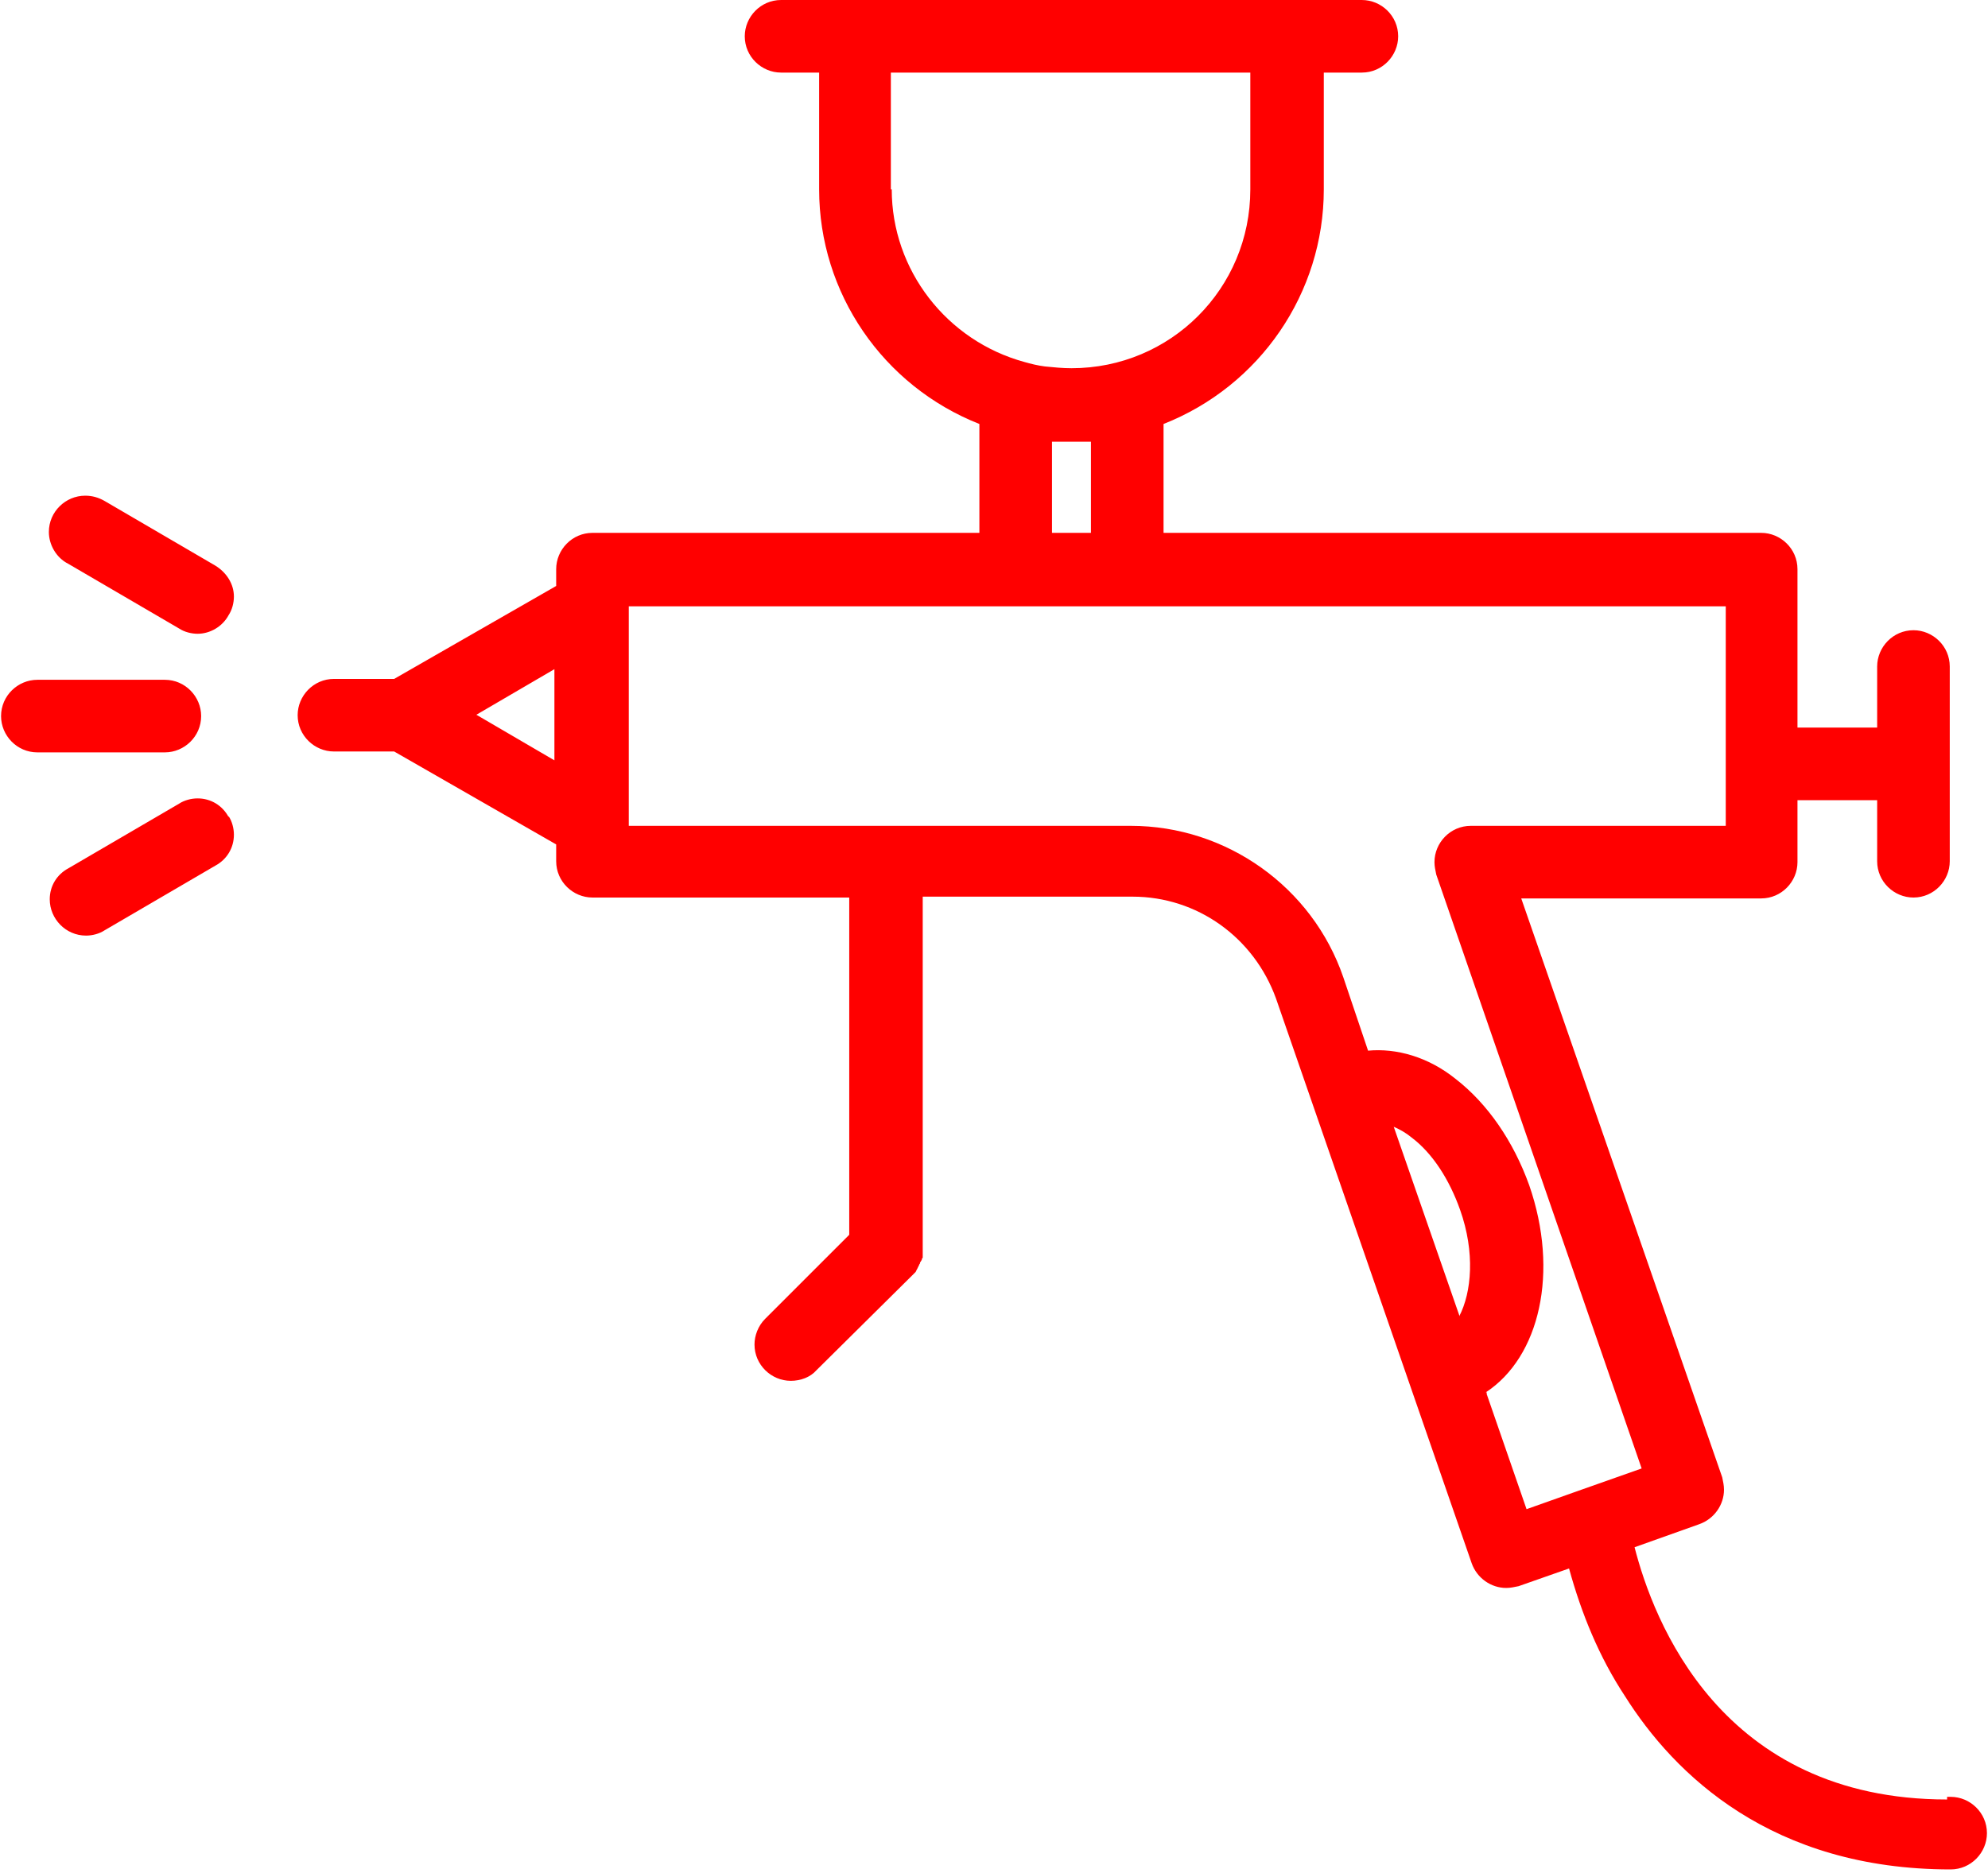 <?xml version="1.0" encoding="UTF-8"?>
<!DOCTYPE svg PUBLIC "-//W3C//DTD SVG 1.1//EN" "http://www.w3.org/Graphics/SVG/1.1/DTD/svg11.dtd">
<!-- Creator: CorelDRAW -->
<svg xmlns="http://www.w3.org/2000/svg" xml:space="preserve" width="0.538in" height="0.507in" version="1.1" style="shape-rendering:geometricPrecision; text-rendering:geometricPrecision; image-rendering:optimizeQuality; fill-rule:evenodd; clip-rule:evenodd"
viewBox="0 0 22.43 21.16"
 xmlns:xlink="http://www.w3.org/1999/xlink"
 xmlns:xodm="http://www.corel.com/coreldraw/odm/2003"
 data-name="Layer 1">
 <defs>
  <style type="text/css">
   <![CDATA[
    .fil0 {fill:red;fill-rule:nonzero}
   ]]>
  </style>
 </defs>
 <g id="Layer_x0020_1">
  <g id="_2785346891088">
   <g id="_2755580621312">
    <path class="fil0" d="M21.98 20.33c-2.56,0 -3.32,-2.03 -3.53,-2.85l0.73 -0.26c0.17,-0.06 0.28,-0.22 0.28,-0.39 0,-0.05 -0.01,-0.09 -0.02,-0.14l-2.27 -6.54 2.71 0c0.23,0 0.41,-0.19 0.41,-0.41l0 -0.7 0.9 0 0 0.69c0,0.23 0.19,0.41 0.41,0.41 0.23,0 0.41,-0.19 0.41,-0.41l0 -2.2c0,-0.23 -0.19,-0.41 -0.41,-0.41 -0.23,0 -0.41,0.19 -0.41,0.41l0 0.69 -0.9 0 0 -1.79c0,-0.23 -0.19,-0.41 -0.41,-0.41l-6.75 0 0 -1.23c1.09,-0.43 1.81,-1.48 1.81,-2.65l0 -1.32 0.43 0c0.23,0 0.41,-0.19 0.41,-0.41 0,-0.23 -0.19,-0.41 -0.41,-0.41l-6.56 0c-0.23,0 -0.41,0.19 -0.41,0.41 0,0.23 0.19,0.41 0.41,0.41l0.43 0 0 1.32c0,1.17 0.72,2.22 1.81,2.65l0 1.23 -4.37 0c-0.23,0 -0.41,0.19 -0.41,0.41l0 0.19 -1.83 1.05 -0.68 0c-0.23,0 -0.41,0.19 -0.41,0.41 0,0.23 0.19,0.41 0.41,0.41l0.68 0 1.83 1.05 0 0.19c0,0.23 0.19,0.41 0.41,0.41l2.9 0 0 3.81 -0.95 0.95c-0.08,0.08 -0.12,0.19 -0.12,0.29 0,0.23 0.19,0.41 0.41,0.41 0.11,0 0.22,-0.04 0.29,-0.12l1.08 -1.07c0.01,-0.01 0.02,-0.02 0.03,-0.03l0.01 -0.01 0.01 -0.02c0,-0.01 0.01,-0.01 0.01,-0.02l0.01 -0.02 0.01 -0.02c0,-0.01 0.01,-0.01 0.01,-0.02 0,-0.01 0,-0.01 0.01,-0.02 0,-0.01 0.01,-0.01 0.01,-0.02 0,-0.01 0,-0.01 0.01,-0.02 0,-0.01 0,-0.01 0,-0.02 0,-0.01 0,-0.02 0,-0.02 0,-0.01 0,-0.01 0,-0.02 0,-0.01 0,-0.01 0,-0.02 0,-0.01 0,-0.01 0,-0.02l0 -3.98 2.37 0c0.73,0 1.37,0.46 1.62,1.15l2.21 6.38c0.06,0.17 0.22,0.28 0.39,0.28 0.05,0 0.09,-0.01 0.14,-0.02l0.57 -0.2c0.14,0.51 0.34,1 0.63,1.44 0.56,0.89 1.66,1.96 3.68,1.96 0.23,0 0.41,-0.19 0.41,-0.41 0,-0.23 -0.19,-0.41 -0.41,-0.41l0 0 -0.04 0zm-10.12 -15.34l0.02 0c0.02,0 0.05,0 0.07,0 0.01,0 0.02,0 0.03,0 0.03,0 0.07,0 0.11,0 0.04,0 0.07,0 0.11,0l0.03 0c0.02,0 0.05,0 0.07,0l0.01 0 0 1.03 -0.44 0 0 -1.03zm-1.81 -2.85l0 -1.32 4.06 0 0 1.32c0,0 0,0 0,0 0,1.12 -0.9,2.02 -2.02,2.02 -0.1,0 -0.2,-0.01 -0.3,-0.02 -0.08,-0.01 -0.16,-0.03 -0.23,-0.05 -0.88,-0.24 -1.5,-1.04 -1.5,-1.95l0 0 0 0zm-4.69 5.94l0.89 -0.52 0 1.03 -0.89 -0.52 0 0.01zm11.11 6.78l-0.74 -2.13c0.07,0.03 0.14,0.07 0.2,0.12 0.24,0.18 0.43,0.48 0.55,0.82 0.17,0.48 0.13,0.93 -0.01,1.2l0 0zm0.3 0.87c0.61,-0.4 0.83,-1.36 0.49,-2.34 -0.18,-0.5 -0.47,-0.92 -0.83,-1.2 -0.31,-0.25 -0.67,-0.35 -0.99,-0.32l-0.28 -0.83c-0.35,-1.02 -1.32,-1.71 -2.4,-1.71l-5.67 0 0 0c0,0 0,-0.01 0,-0.01l0 -2.46c0,0 0,-0.01 0,-0.01l0 0 12.39 0 0 2.48 -2.88 0c0,0 0,0 0,0 -0.23,0 -0.41,0.19 -0.41,0.41 0,0.05 0.01,0.09 0.02,0.14l2.32 6.71 -0.68 0.24 0 0 -0.62 0.22 -0.45 -1.3 -0 -0.02zm-14.92 -7.23l-1.44 0c-0.23,0 -0.41,-0.19 -0.41,-0.41 0,-0.23 0.19,-0.41 0.41,-0.41l1.44 0c0.23,0 0.41,0.19 0.41,0.41 0,0.23 -0.19,0.41 -0.41,0.41l0 0zm0.72 -1.55c-0.07,0.13 -0.21,0.21 -0.35,0.21 -0.07,0 -0.15,-0.02 -0.21,-0.06l-1.25 -0.73c-0.14,-0.07 -0.22,-0.22 -0.22,-0.36 0,-0.23 0.19,-0.41 0.41,-0.41 0.08,0 0.15,0.02 0.22,0.06l1.25 0.73c0.13,0.08 0.21,0.21 0.21,0.35 0,0.07 -0.02,0.15 -0.06,0.21l0 0 0 0.01zm0 2.27c0.04,0.06 0.06,0.14 0.06,0.21 0,0.15 -0.08,0.28 -0.21,0.35l-1.25 0.73c-0.06,0.04 -0.14,0.06 -0.21,0.06 -0.23,0 -0.41,-0.19 -0.41,-0.41 0,-0.15 0.08,-0.28 0.21,-0.35l1.25 -0.73c0.06,-0.04 0.14,-0.06 0.21,-0.06 0.15,0 0.28,0.08 0.35,0.21l0 0 0 0z"/>
   </g>
  </g>
 </g>
</svg>

